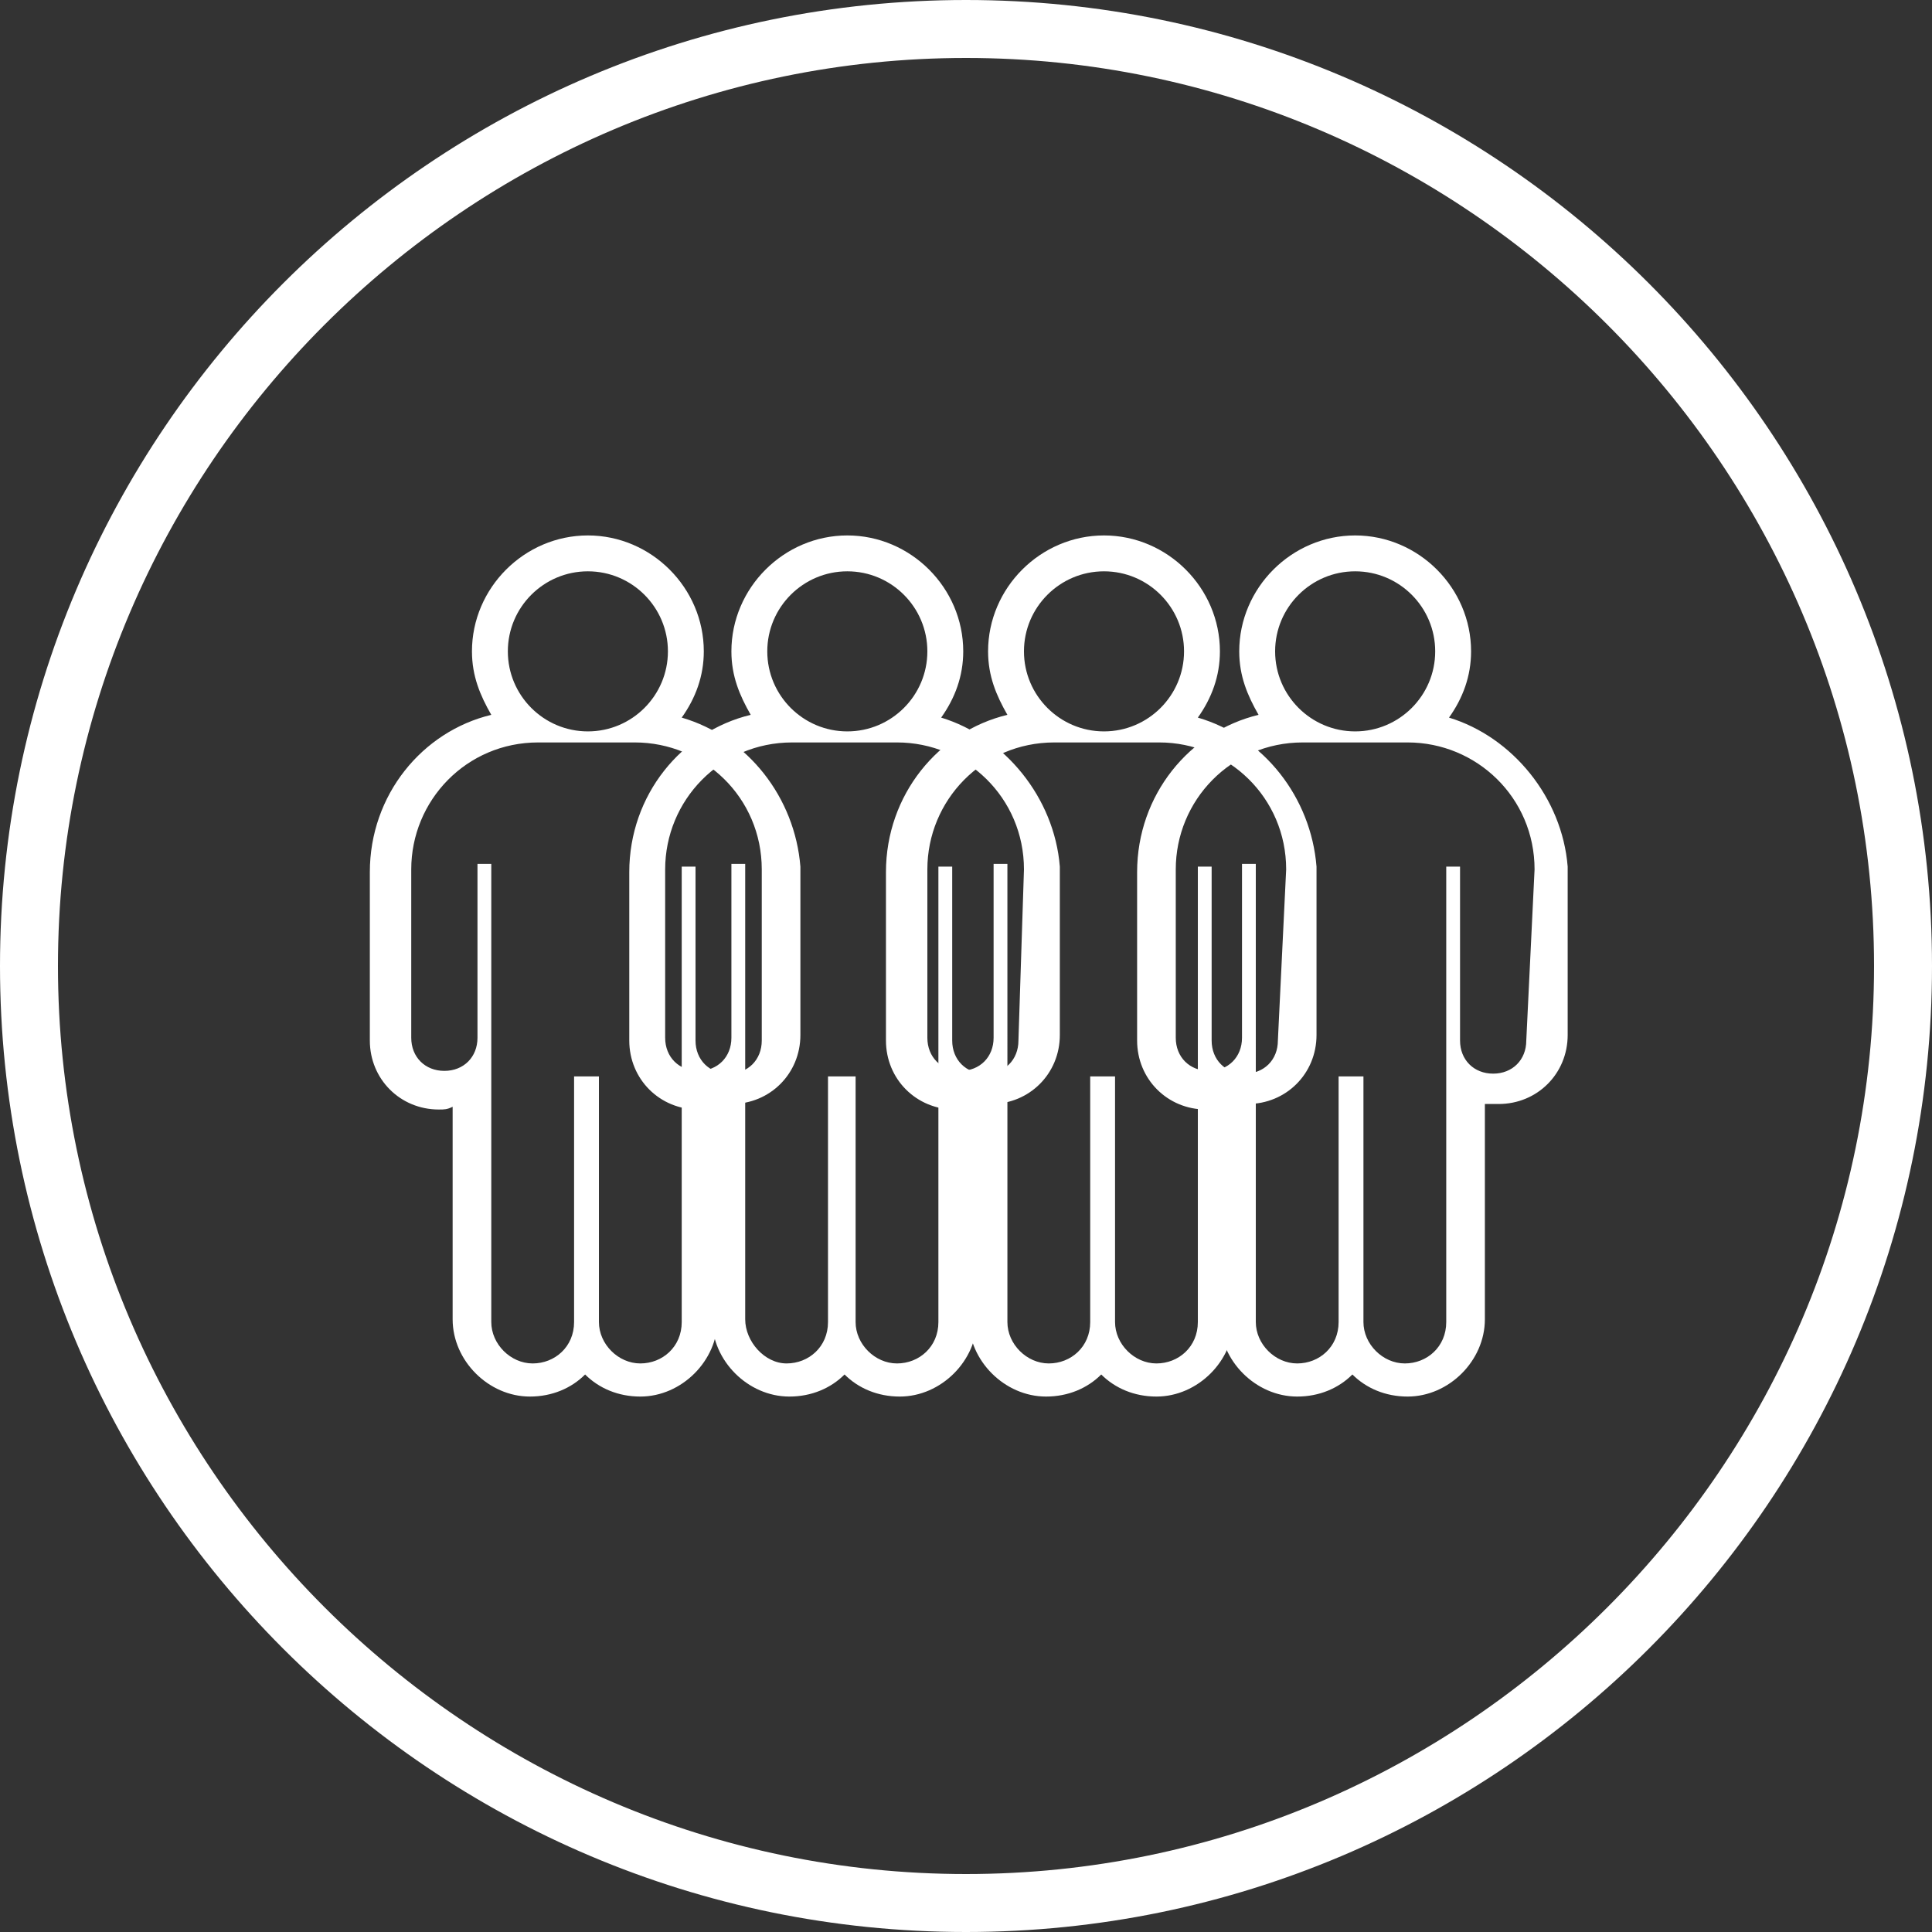 <?xml version="1.0" encoding="utf-8"?>
<!-- Generator: Adobe Illustrator 22.0.1, SVG Export Plug-In . SVG Version: 6.00 Build 0)  -->
<svg version="1.1" id="Layer_1" xmlns="http://www.w3.org/2000/svg" xmlns:xlink="http://www.w3.org/1999/xlink" x="0px" y="0px"
	 viewBox="0 0 70 70" style="enable-background:new 0 0 70 70;" xml:space="preserve">
<rect x="0" y="0" width="70" height="70" fill="#333333" stroke="none"/>
<style type="text/css">
	.st0{fill:#FFFFFF;}
</style>
<g>
	<g>
		<path class="st0" d="M35,70C15.7,70,0,54.3,0,35S15.7,0,35,0s35,15.7,35,35S54.3,70,35,70z M35,2.1C16.9,2.1,2.1,16.9,2.1,35
			S16.9,67.9,35,67.9S67.9,53.1,67.9,35S53.1,2.1,35,2.1z"/>
	</g>
	<g>
		<path class="st0" d="M24.7,26c0.5-0.7,0.8-1.5,0.8-2.4c0-2.3-1.9-4.2-4.2-4.2c-2.3,0-4.2,1.9-4.2,4.2c0,0.9,0.3,1.6,0.7,2.3
			c-2.5,0.6-4.4,2.9-4.4,5.7v6.1c0,1.4,1.1,2.5,2.5,2.5c0.2,0,0.3,0,0.5-0.1v7.7c0,1.5,1.3,2.8,2.8,2.8c0.8,0,1.5-0.3,2-0.8
			c0.5,0.5,1.2,0.8,2,0.8c1.5,0,2.8-1.3,2.8-2.8c0-0.1,0-0.1,0-0.2v-7.6c0.1,0,0.3,0,0.5,0c1.4,0,2.5-1.1,2.5-2.5v-6.1
			C28.8,28.9,27.1,26.7,24.7,26z M21.3,20.7c1.6,0,2.9,1.3,2.9,2.9c0,1.6-1.3,2.9-2.9,2.9c-1.6,0-2.9-1.3-2.9-2.9
			C18.4,22,19.7,20.7,21.3,20.7z M27.6,37.7c0,0.7-0.5,1.2-1.2,1.2c-0.7,0-1.2-0.5-1.2-1.2v-6.3h-0.5v7.6h0v8.8c0,0,0,0.1,0,0.1
			c0,0.9-0.7,1.5-1.5,1.5s-1.5-0.7-1.5-1.5v-8.9h-0.9v8.8c0,0,0,0.1,0,0.1c0,0.9-0.7,1.5-1.5,1.5s-1.5-0.7-1.5-1.5V31.3h-0.5v6.3
			c0,0,0,0,0,0c0,0.7-0.5,1.2-1.2,1.2c-0.7,0-1.2-0.5-1.2-1.2v-6.1c0-2.5,2-4.6,4.6-4.6H23c2.5,0,4.6,2,4.6,4.6L27.6,37.7L27.6,37.7
			z"/>
		<path class="st0" d="M34.1,26c0.5-0.7,0.8-1.5,0.8-2.4c0-2.3-1.9-4.2-4.2-4.2c-2.3,0-4.2,1.9-4.2,4.2c0,0.9,0.3,1.6,0.7,2.3
			c-2.5,0.6-4.4,2.9-4.4,5.7v6.1c0,1.4,1.1,2.5,2.5,2.5c0.2,0,0.3,0,0.5-0.1v7.7c0,1.5,1.3,2.8,2.8,2.8c0.8,0,1.5-0.3,2-0.8
			c0.5,0.5,1.2,0.8,2,0.8c1.5,0,2.8-1.3,2.8-2.8c0-0.1,0-0.1,0-0.2v-7.6c0.1,0,0.3,0,0.5,0c1.4,0,2.5-1.1,2.5-2.5v-6.1
			C38.2,28.9,36.4,26.7,34.1,26z M30.7,20.7c1.6,0,2.9,1.3,2.9,2.9c0,1.6-1.3,2.9-2.9,2.9c-1.6,0-2.9-1.3-2.9-2.9
			C27.8,22,29.1,20.7,30.7,20.7z M36.9,37.7c0,0.7-0.5,1.2-1.2,1.2c-0.7,0-1.2-0.5-1.2-1.2v-6.3H34v7.6h0v8.8c0,0,0,0.1,0,0.1
			c0,0.9-0.7,1.5-1.5,1.5c-0.8,0-1.5-0.7-1.5-1.5v-8.9H30v8.8c0,0,0,0.1,0,0.1c0,0.9-0.7,1.5-1.5,1.5S27,48.6,27,47.8V31.3h-0.5v6.3
			c0,0,0,0,0,0c0,0.7-0.5,1.2-1.2,1.2c-0.7,0-1.2-0.5-1.2-1.2v-6.1c0-2.5,2-4.6,4.6-4.6h3.8c2.5,0,4.6,2,4.6,4.6L36.9,37.7
			L36.9,37.7z"/>
		<path class="st0" d="M43.4,26c0.5-0.7,0.8-1.5,0.8-2.4c0-2.3-1.9-4.2-4.2-4.2c-2.3,0-4.2,1.9-4.2,4.2c0,0.9,0.3,1.6,0.7,2.3
			c-2.5,0.6-4.4,2.9-4.4,5.7v6.1c0,1.4,1.1,2.5,2.5,2.5c0.2,0,0.3,0,0.5-0.1v7.7c0,1.5,1.3,2.8,2.8,2.8c0.8,0,1.5-0.3,2-0.8
			c0.5,0.5,1.2,0.8,2,0.8c1.5,0,2.8-1.3,2.8-2.8c0-0.1,0-0.1,0-0.2v-7.6c0.1,0,0.3,0,0.5,0c1.4,0,2.5-1.1,2.5-2.5v-6.1
			C47.5,28.9,45.8,26.7,43.4,26z M40,20.7c1.6,0,2.9,1.3,2.9,2.9c0,1.6-1.3,2.9-2.9,2.9c-1.6,0-2.9-1.3-2.9-2.9
			C37.1,22,38.4,20.7,40,20.7z M46.3,37.7c0,0.7-0.5,1.2-1.2,1.2c-0.7,0-1.2-0.5-1.2-1.2v-6.3h-0.5v7.6h0v8.8c0,0,0,0.1,0,0.1
			c0,0.9-0.7,1.5-1.5,1.5c-0.8,0-1.5-0.7-1.5-1.5v-8.9h-0.9v8.8c0,0,0,0.1,0,0.1c0,0.9-0.7,1.5-1.5,1.5s-1.5-0.7-1.5-1.5V31.3h-0.5
			v6.3c0,0,0,0,0,0c0,0.7-0.5,1.2-1.2,1.2c-0.7,0-1.2-0.5-1.2-1.2v-6.1c0-2.5,2-4.6,4.6-4.6h3.8c2.5,0,4.6,2,4.6,4.6L46.3,37.7
			L46.3,37.7z"/>
		<path class="st0" d="M52.5,26c0.5-0.7,0.8-1.5,0.8-2.4c0-2.3-1.9-4.2-4.2-4.2c-2.3,0-4.2,1.9-4.2,4.2c0,0.9,0.3,1.6,0.7,2.3
			c-2.5,0.6-4.4,2.9-4.4,5.7v6.1c0,1.4,1.1,2.5,2.5,2.5c0.2,0,0.3,0,0.5-0.1v7.7c0,1.5,1.3,2.8,2.8,2.8c0.8,0,1.5-0.3,2-0.8
			c0.5,0.5,1.2,0.8,2,0.8c1.5,0,2.8-1.3,2.8-2.8c0-0.1,0-0.1,0-0.2v-7.6c0.1,0,0.3,0,0.5,0c1.4,0,2.5-1.1,2.5-2.5v-6.1
			C56.6,28.9,54.8,26.7,52.5,26z M49.1,20.7c1.6,0,2.9,1.3,2.9,2.9c0,1.6-1.3,2.9-2.9,2.9c-1.6,0-2.9-1.3-2.9-2.9
			C46.2,22,47.5,20.7,49.1,20.7z M55.3,37.7c0,0.7-0.5,1.2-1.2,1.2c-0.7,0-1.2-0.5-1.2-1.2v-6.3h-0.5v7.6h0v8.8c0,0,0,0.1,0,0.1
			c0,0.9-0.7,1.5-1.5,1.5c-0.8,0-1.5-0.7-1.5-1.5v-8.9h-0.9v8.8c0,0,0,0.1,0,0.1c0,0.9-0.7,1.5-1.5,1.5s-1.5-0.7-1.5-1.5V31.3h-0.5
			v6.3c0,0,0,0,0,0c0,0.7-0.5,1.2-1.2,1.2c-0.7,0-1.2-0.5-1.2-1.2v-6.1c0-2.5,2-4.6,4.6-4.6h3.8c2.5,0,4.6,2,4.6,4.6L55.3,37.7
			L55.3,37.7z"/>
	</g>
</g>
</svg>
